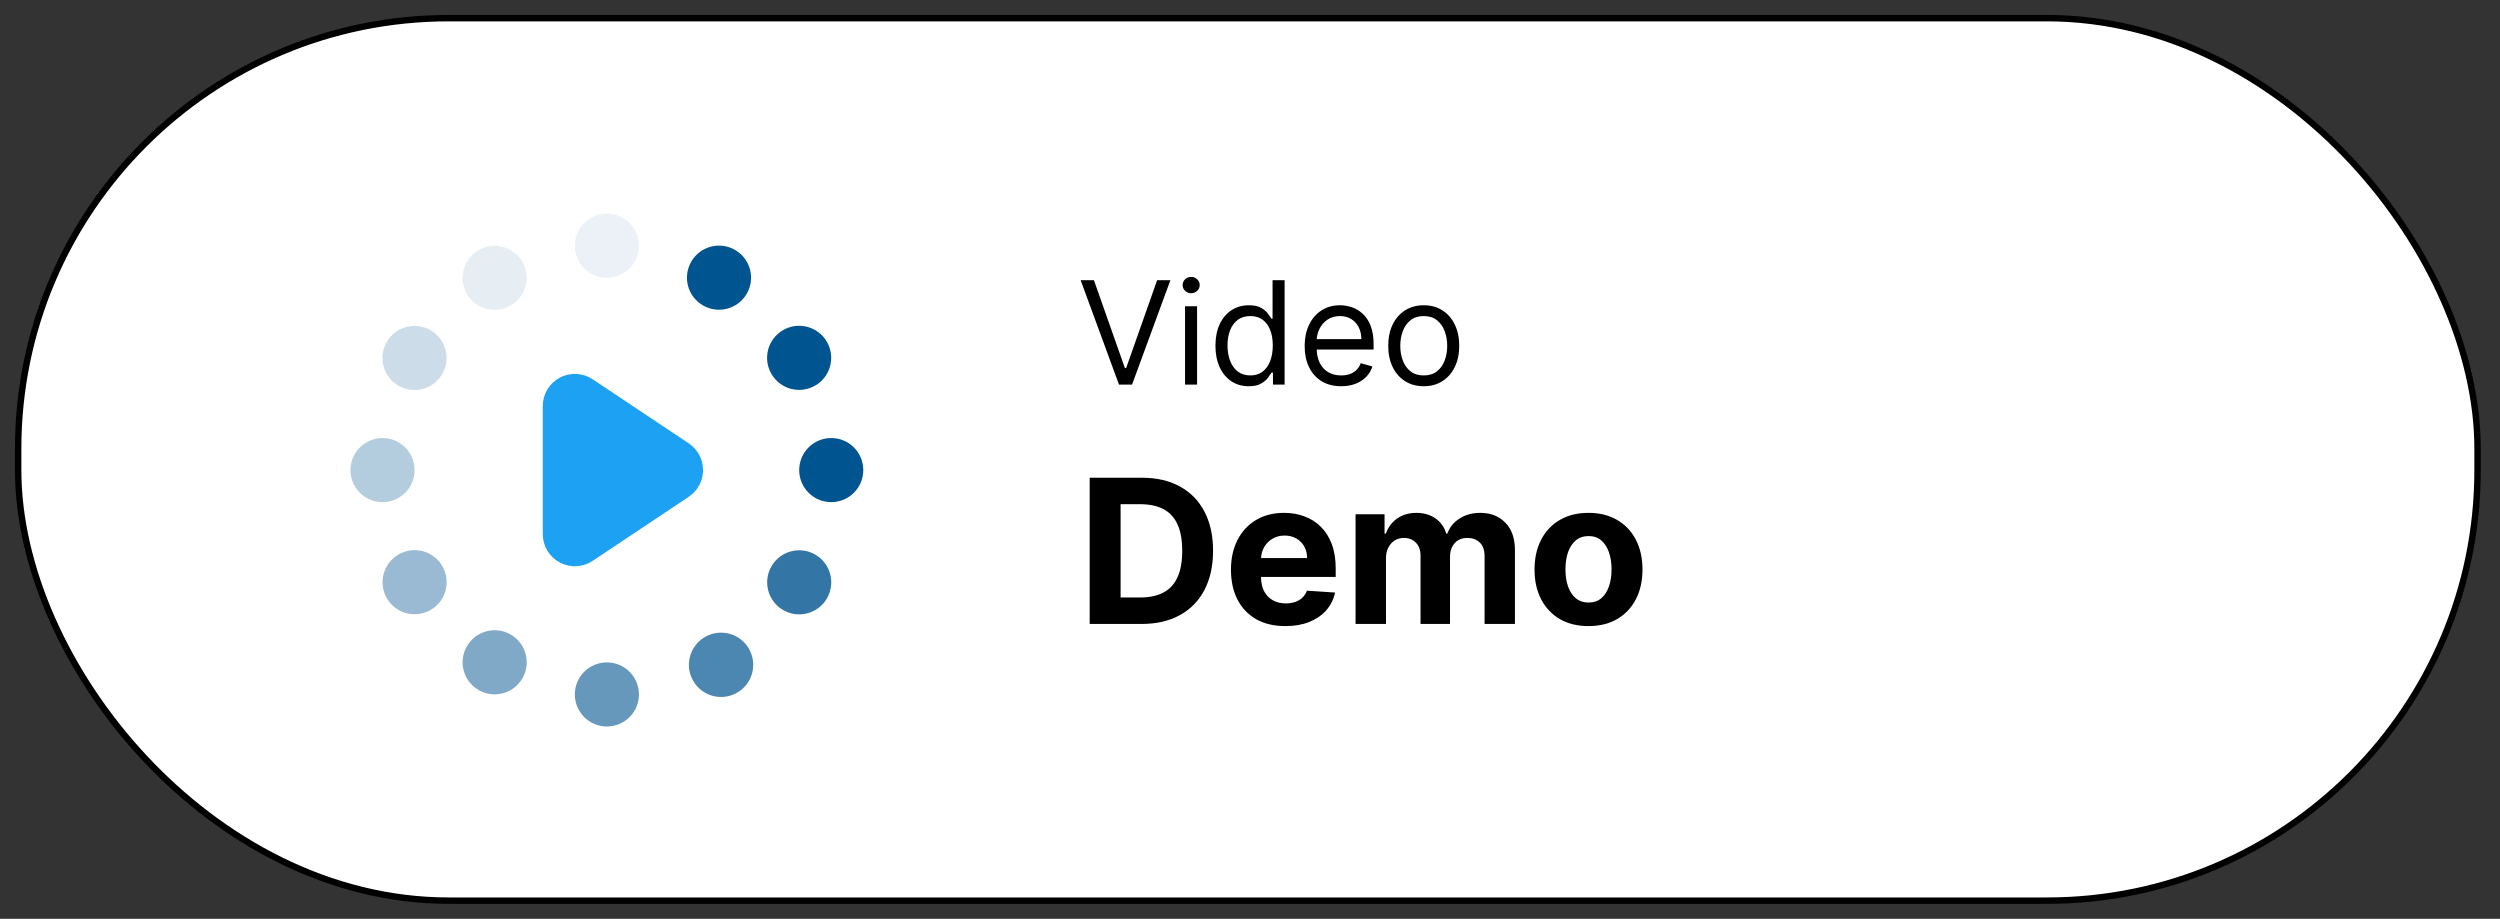 <svg width="117" height="43" viewBox="0 0 117 43" fill="none" xmlns="http://www.w3.org/2000/svg">
<rect x="0" y="0" width="117" height="43" fill="#333333" stroke="none"/>
<rect x="0.85" y="0.85" width="115.1" height="41.3" rx="20.15" fill="white" stroke="black" stroke-width="0.3"/>
<path d="M32.902 21.999C32.903 21.752 32.842 21.509 32.725 21.291C32.609 21.073 32.44 20.888 32.235 20.75L27.735 17.75C27.509 17.6 27.246 17.513 26.975 17.5C26.704 17.487 26.434 17.548 26.194 17.676C25.955 17.804 25.755 17.995 25.615 18.228C25.476 18.461 25.402 18.728 25.402 18.999V24.999C25.402 25.271 25.476 25.538 25.615 25.77C25.755 26.004 25.955 26.194 26.194 26.323C26.434 26.451 26.704 26.512 26.975 26.498C27.246 26.485 27.509 26.399 27.735 26.248L32.235 23.248C32.44 23.111 32.609 22.925 32.725 22.707C32.842 22.489 32.903 22.246 32.902 21.999Z" fill="#1DA1F2"/>
<path opacity="0.2" d="M20.699 17.503C21.113 16.785 20.867 15.868 20.15 15.454C19.432 15.04 18.515 15.285 18.101 16.003C17.686 16.72 17.932 17.637 18.65 18.052C19.367 18.466 20.285 18.22 20.699 17.503Z" fill="#005490"/>
<path opacity="0.1" d="M24.449 13.753C24.863 13.035 24.617 12.118 23.9 11.704C23.182 11.29 22.265 11.535 21.851 12.253C21.436 12.97 21.682 13.887 22.4 14.302C23.117 14.716 24.035 14.47 24.449 13.753Z" fill="#005490"/>
<path opacity="0.3" d="M17.902 23.5C18.731 23.5 19.402 22.828 19.402 22C19.402 21.172 18.731 20.5 17.902 20.5C17.074 20.5 16.402 21.172 16.402 22C16.402 22.828 17.074 23.5 17.902 23.5Z" fill="#005490"/>
<path d="M38.902 23.5C39.731 23.5 40.402 22.828 40.402 22C40.402 21.172 39.731 20.5 38.902 20.5C38.074 20.5 37.402 21.172 37.402 22C37.402 22.828 38.074 23.5 38.902 23.5Z" fill="#005490"/>
<path d="M38.15 18.046C38.867 17.632 39.113 16.715 38.699 15.997C38.285 15.28 37.367 15.034 36.65 15.448C35.932 15.863 35.686 16.78 36.101 17.497C36.515 18.215 37.432 18.46 38.15 18.046Z" fill="#005490"/>
<path d="M34.949 13.745C35.363 13.028 35.117 12.111 34.4 11.696C33.682 11.282 32.765 11.528 32.351 12.245C31.936 12.963 32.182 13.88 32.9 14.294C33.617 14.709 34.535 14.463 34.949 13.745Z" fill="#005490"/>
<path opacity="0.8" d="M38.702 28.003C39.117 27.285 38.871 26.368 38.153 25.954C37.436 25.54 36.519 25.785 36.104 26.503C35.69 27.22 35.936 28.137 36.653 28.552C37.371 28.966 38.288 28.72 38.702 28.003Z" fill="#005490"/>
<path opacity="0.7" d="M34.496 32.418C35.217 32.004 35.465 31.084 35.051 30.363C34.637 29.643 33.717 29.394 32.996 29.808C32.275 30.223 32.027 31.143 32.441 31.863C32.855 32.584 33.775 32.833 34.496 32.418Z" fill="#005490"/>
<path opacity="0.6" d="M28.402 34C29.231 34 29.902 33.328 29.902 32.5C29.902 31.672 29.231 31 28.402 31C27.574 31 26.902 31.672 26.902 32.5C26.902 33.328 27.574 34 28.402 34Z" fill="#005490"/>
<path opacity="0.08" d="M28.402 13C29.231 13 29.902 12.328 29.902 11.5C29.902 10.672 29.231 10 28.402 10C27.574 10 26.902 10.672 26.902 11.5C26.902 12.328 27.574 13 28.402 13Z" fill="#005490"/>
<path opacity="0.5" d="M24.449 31.745C24.863 31.028 24.617 30.111 23.9 29.696C23.182 29.282 22.265 29.528 21.851 30.245C21.436 30.963 21.682 31.88 22.4 32.294C23.117 32.709 24.035 32.463 24.449 31.745Z" fill="#005490"/>
<path opacity="0.4" d="M20.153 28.546C20.871 28.132 21.117 27.215 20.702 26.497C20.288 25.78 19.371 25.534 18.653 25.948C17.936 26.363 17.69 27.28 18.104 27.997C18.518 28.715 19.436 28.96 20.153 28.546Z" fill="#005490"/>
<path d="M51.195 13.112L52.646 17.227H52.703L54.154 13.112H54.775L52.98 18H52.369L50.574 13.112H51.195ZM55.46 18V14.334H56.023V18H55.46ZM55.746 13.723C55.637 13.723 55.542 13.685 55.462 13.611C55.385 13.536 55.346 13.446 55.346 13.341C55.346 13.236 55.385 13.146 55.462 13.071C55.542 12.996 55.637 12.959 55.746 12.959C55.856 12.959 55.95 12.996 56.028 13.071C56.108 13.146 56.147 13.236 56.147 13.341C56.147 13.446 56.108 13.536 56.028 13.611C55.95 13.685 55.856 13.723 55.746 13.723ZM58.439 18.076C58.134 18.076 57.864 17.999 57.63 17.845C57.396 17.689 57.213 17.469 57.081 17.186C56.949 16.901 56.883 16.565 56.883 16.177C56.883 15.791 56.949 15.457 57.081 15.174C57.213 14.891 57.397 14.672 57.633 14.518C57.868 14.363 58.14 14.286 58.449 14.286C58.688 14.286 58.876 14.326 59.015 14.405C59.155 14.483 59.261 14.572 59.334 14.673C59.409 14.771 59.467 14.853 59.509 14.916H59.556V13.112H60.12V18H59.575V17.437H59.509C59.467 17.503 59.408 17.588 59.332 17.69C59.256 17.79 59.147 17.88 59.005 17.959C58.864 18.037 58.675 18.076 58.439 18.076ZM58.516 17.57C58.742 17.57 58.933 17.512 59.089 17.394C59.245 17.274 59.363 17.11 59.444 16.9C59.525 16.688 59.566 16.444 59.566 16.167C59.566 15.893 59.526 15.654 59.447 15.448C59.367 15.242 59.249 15.081 59.093 14.966C58.937 14.85 58.745 14.792 58.516 14.792C58.277 14.792 58.078 14.853 57.919 14.976C57.761 15.097 57.643 15.261 57.563 15.47C57.486 15.677 57.447 15.909 57.447 16.167C57.447 16.428 57.486 16.665 57.566 16.878C57.647 17.09 57.766 17.259 57.924 17.384C58.083 17.508 58.28 17.57 58.516 17.57ZM62.767 18.076C62.413 18.076 62.109 17.998 61.853 17.843C61.598 17.685 61.401 17.465 61.263 17.184C61.126 16.901 61.058 16.571 61.058 16.196C61.058 15.82 61.126 15.489 61.263 15.203C61.401 14.915 61.594 14.69 61.841 14.53C62.089 14.367 62.379 14.286 62.709 14.286C62.9 14.286 63.089 14.318 63.275 14.382C63.461 14.445 63.631 14.549 63.783 14.692C63.936 14.834 64.058 15.021 64.149 15.255C64.239 15.489 64.285 15.777 64.285 16.119V16.358H61.459V15.871H63.712C63.712 15.664 63.67 15.479 63.588 15.317C63.507 15.155 63.391 15.027 63.239 14.933C63.09 14.839 62.913 14.792 62.709 14.792C62.485 14.792 62.291 14.848 62.127 14.959C61.965 15.069 61.84 15.212 61.752 15.389C61.665 15.565 61.621 15.755 61.621 15.957V16.282C61.621 16.558 61.669 16.793 61.764 16.986C61.861 17.177 61.996 17.322 62.168 17.422C62.34 17.521 62.539 17.57 62.767 17.57C62.915 17.57 63.048 17.55 63.168 17.508C63.289 17.465 63.393 17.402 63.48 17.317C63.568 17.231 63.636 17.125 63.683 16.997L64.228 17.15C64.17 17.335 64.074 17.497 63.939 17.637C63.803 17.776 63.636 17.884 63.437 17.962C63.239 18.038 63.015 18.076 62.767 18.076ZM66.631 18.076C66.3 18.076 66.01 17.998 65.76 17.84C65.512 17.683 65.317 17.462 65.177 17.179C65.039 16.896 64.97 16.565 64.97 16.186C64.97 15.804 65.039 15.471 65.177 15.186C65.317 14.901 65.512 14.68 65.76 14.522C66.01 14.365 66.3 14.286 66.631 14.286C66.962 14.286 67.252 14.365 67.5 14.522C67.75 14.68 67.944 14.901 68.082 15.186C68.222 15.471 68.292 15.804 68.292 16.186C68.292 16.565 68.222 16.896 68.082 17.179C67.944 17.462 67.75 17.683 67.5 17.84C67.252 17.998 66.962 18.076 66.631 18.076ZM66.631 17.57C66.882 17.57 67.089 17.506 67.252 17.377C67.414 17.248 67.534 17.079 67.612 16.869C67.69 16.659 67.729 16.431 67.729 16.186C67.729 15.941 67.69 15.713 67.612 15.501C67.534 15.289 67.414 15.118 67.252 14.988C67.089 14.857 66.882 14.792 66.631 14.792C66.38 14.792 66.173 14.857 66.01 14.988C65.848 15.118 65.728 15.289 65.65 15.501C65.572 15.713 65.533 15.941 65.533 16.186C65.533 16.431 65.572 16.659 65.65 16.869C65.728 17.079 65.848 17.248 66.01 17.377C66.173 17.506 66.38 17.57 66.631 17.57Z" fill="black"/>
<path d="M53.423 29.201H50.997V22.358H53.443C54.132 22.358 54.724 22.495 55.221 22.769C55.718 23.04 56.1 23.431 56.367 23.942C56.637 24.452 56.771 25.062 56.771 25.773C56.771 26.486 56.637 27.098 56.367 27.611C56.1 28.123 55.715 28.516 55.214 28.79C54.715 29.064 54.118 29.201 53.423 29.201ZM52.444 27.962H53.363C53.791 27.962 54.151 27.886 54.442 27.734C54.736 27.581 54.957 27.343 55.104 27.023C55.253 26.7 55.328 26.283 55.328 25.773C55.328 25.267 55.253 24.854 55.104 24.533C54.957 24.212 54.737 23.976 54.446 23.825C54.154 23.673 53.794 23.597 53.366 23.597H52.444V27.962ZM60.156 29.301C59.628 29.301 59.173 29.195 58.792 28.981C58.413 28.765 58.122 28.459 57.917 28.065C57.712 27.669 57.609 27.2 57.609 26.658C57.609 26.13 57.712 25.667 57.917 25.268C58.122 24.869 58.41 24.559 58.782 24.336C59.156 24.113 59.595 24.002 60.099 24.002C60.437 24.002 60.753 24.056 61.044 24.165C61.338 24.272 61.595 24.434 61.813 24.65C62.033 24.866 62.205 25.138 62.328 25.465C62.45 25.791 62.511 26.172 62.511 26.608V26.999H58.177V26.117H61.171C61.171 25.912 61.127 25.73 61.038 25.572C60.949 25.414 60.825 25.29 60.667 25.201C60.511 25.11 60.329 25.064 60.122 25.064C59.906 25.064 59.714 25.114 59.547 25.215C59.383 25.313 59.253 25.445 59.16 25.612C59.066 25.777 59.018 25.961 59.016 26.164V27.002C59.016 27.256 59.063 27.476 59.156 27.661C59.252 27.846 59.387 27.988 59.561 28.088C59.734 28.189 59.941 28.239 60.179 28.239C60.337 28.239 60.482 28.216 60.613 28.172C60.745 28.127 60.857 28.061 60.951 27.971C61.044 27.882 61.116 27.773 61.165 27.644L62.481 27.731C62.414 28.047 62.277 28.323 62.07 28.56C61.865 28.794 61.6 28.976 61.275 29.108C60.952 29.237 60.579 29.301 60.156 29.301ZM63.44 29.201V24.069H64.797V24.974H64.857C64.964 24.673 65.142 24.436 65.392 24.262C65.641 24.089 65.94 24.002 66.287 24.002C66.639 24.002 66.939 24.09 67.186 24.266C67.433 24.439 67.598 24.676 67.681 24.974H67.734C67.839 24.68 68.028 24.445 68.302 24.269C68.579 24.091 68.905 24.002 69.281 24.002C69.76 24.002 70.149 24.154 70.448 24.459C70.748 24.762 70.899 25.192 70.899 25.749V29.201H69.478V26.03C69.478 25.745 69.403 25.531 69.251 25.389C69.1 25.246 68.91 25.175 68.683 25.175C68.425 25.175 68.223 25.257 68.078 25.422C67.934 25.584 67.861 25.799 67.861 26.067V29.201H66.481V26C66.481 25.748 66.409 25.548 66.264 25.398C66.121 25.249 65.933 25.175 65.699 25.175C65.541 25.175 65.398 25.215 65.272 25.295C65.147 25.373 65.048 25.483 64.974 25.626C64.9 25.766 64.864 25.931 64.864 26.12V29.201H63.44ZM74.342 29.301C73.823 29.301 73.374 29.191 72.996 28.971C72.619 28.748 72.328 28.438 72.123 28.042C71.918 27.643 71.816 27.181 71.816 26.655C71.816 26.125 71.918 25.661 72.123 25.265C72.328 24.866 72.619 24.556 72.996 24.336C73.374 24.113 73.823 24.002 74.342 24.002C74.861 24.002 75.309 24.113 75.685 24.336C76.064 24.556 76.356 24.866 76.561 25.265C76.766 25.661 76.868 26.125 76.868 26.655C76.868 27.181 76.766 27.643 76.561 28.042C76.356 28.438 76.064 28.748 75.685 28.971C75.309 29.191 74.861 29.301 74.342 29.301ZM74.349 28.199C74.585 28.199 74.782 28.132 74.94 27.998C75.098 27.862 75.218 27.677 75.298 27.444C75.38 27.21 75.421 26.943 75.421 26.645C75.421 26.346 75.38 26.08 75.298 25.846C75.218 25.612 75.098 25.427 74.94 25.291C74.782 25.156 74.585 25.088 74.349 25.088C74.11 25.088 73.91 25.156 73.747 25.291C73.587 25.427 73.466 25.612 73.383 25.846C73.303 26.08 73.263 26.346 73.263 26.645C73.263 26.943 73.303 27.21 73.383 27.444C73.466 27.677 73.587 27.862 73.747 27.998C73.91 28.132 74.11 28.199 74.349 28.199Z" fill="black"/>
</svg>
